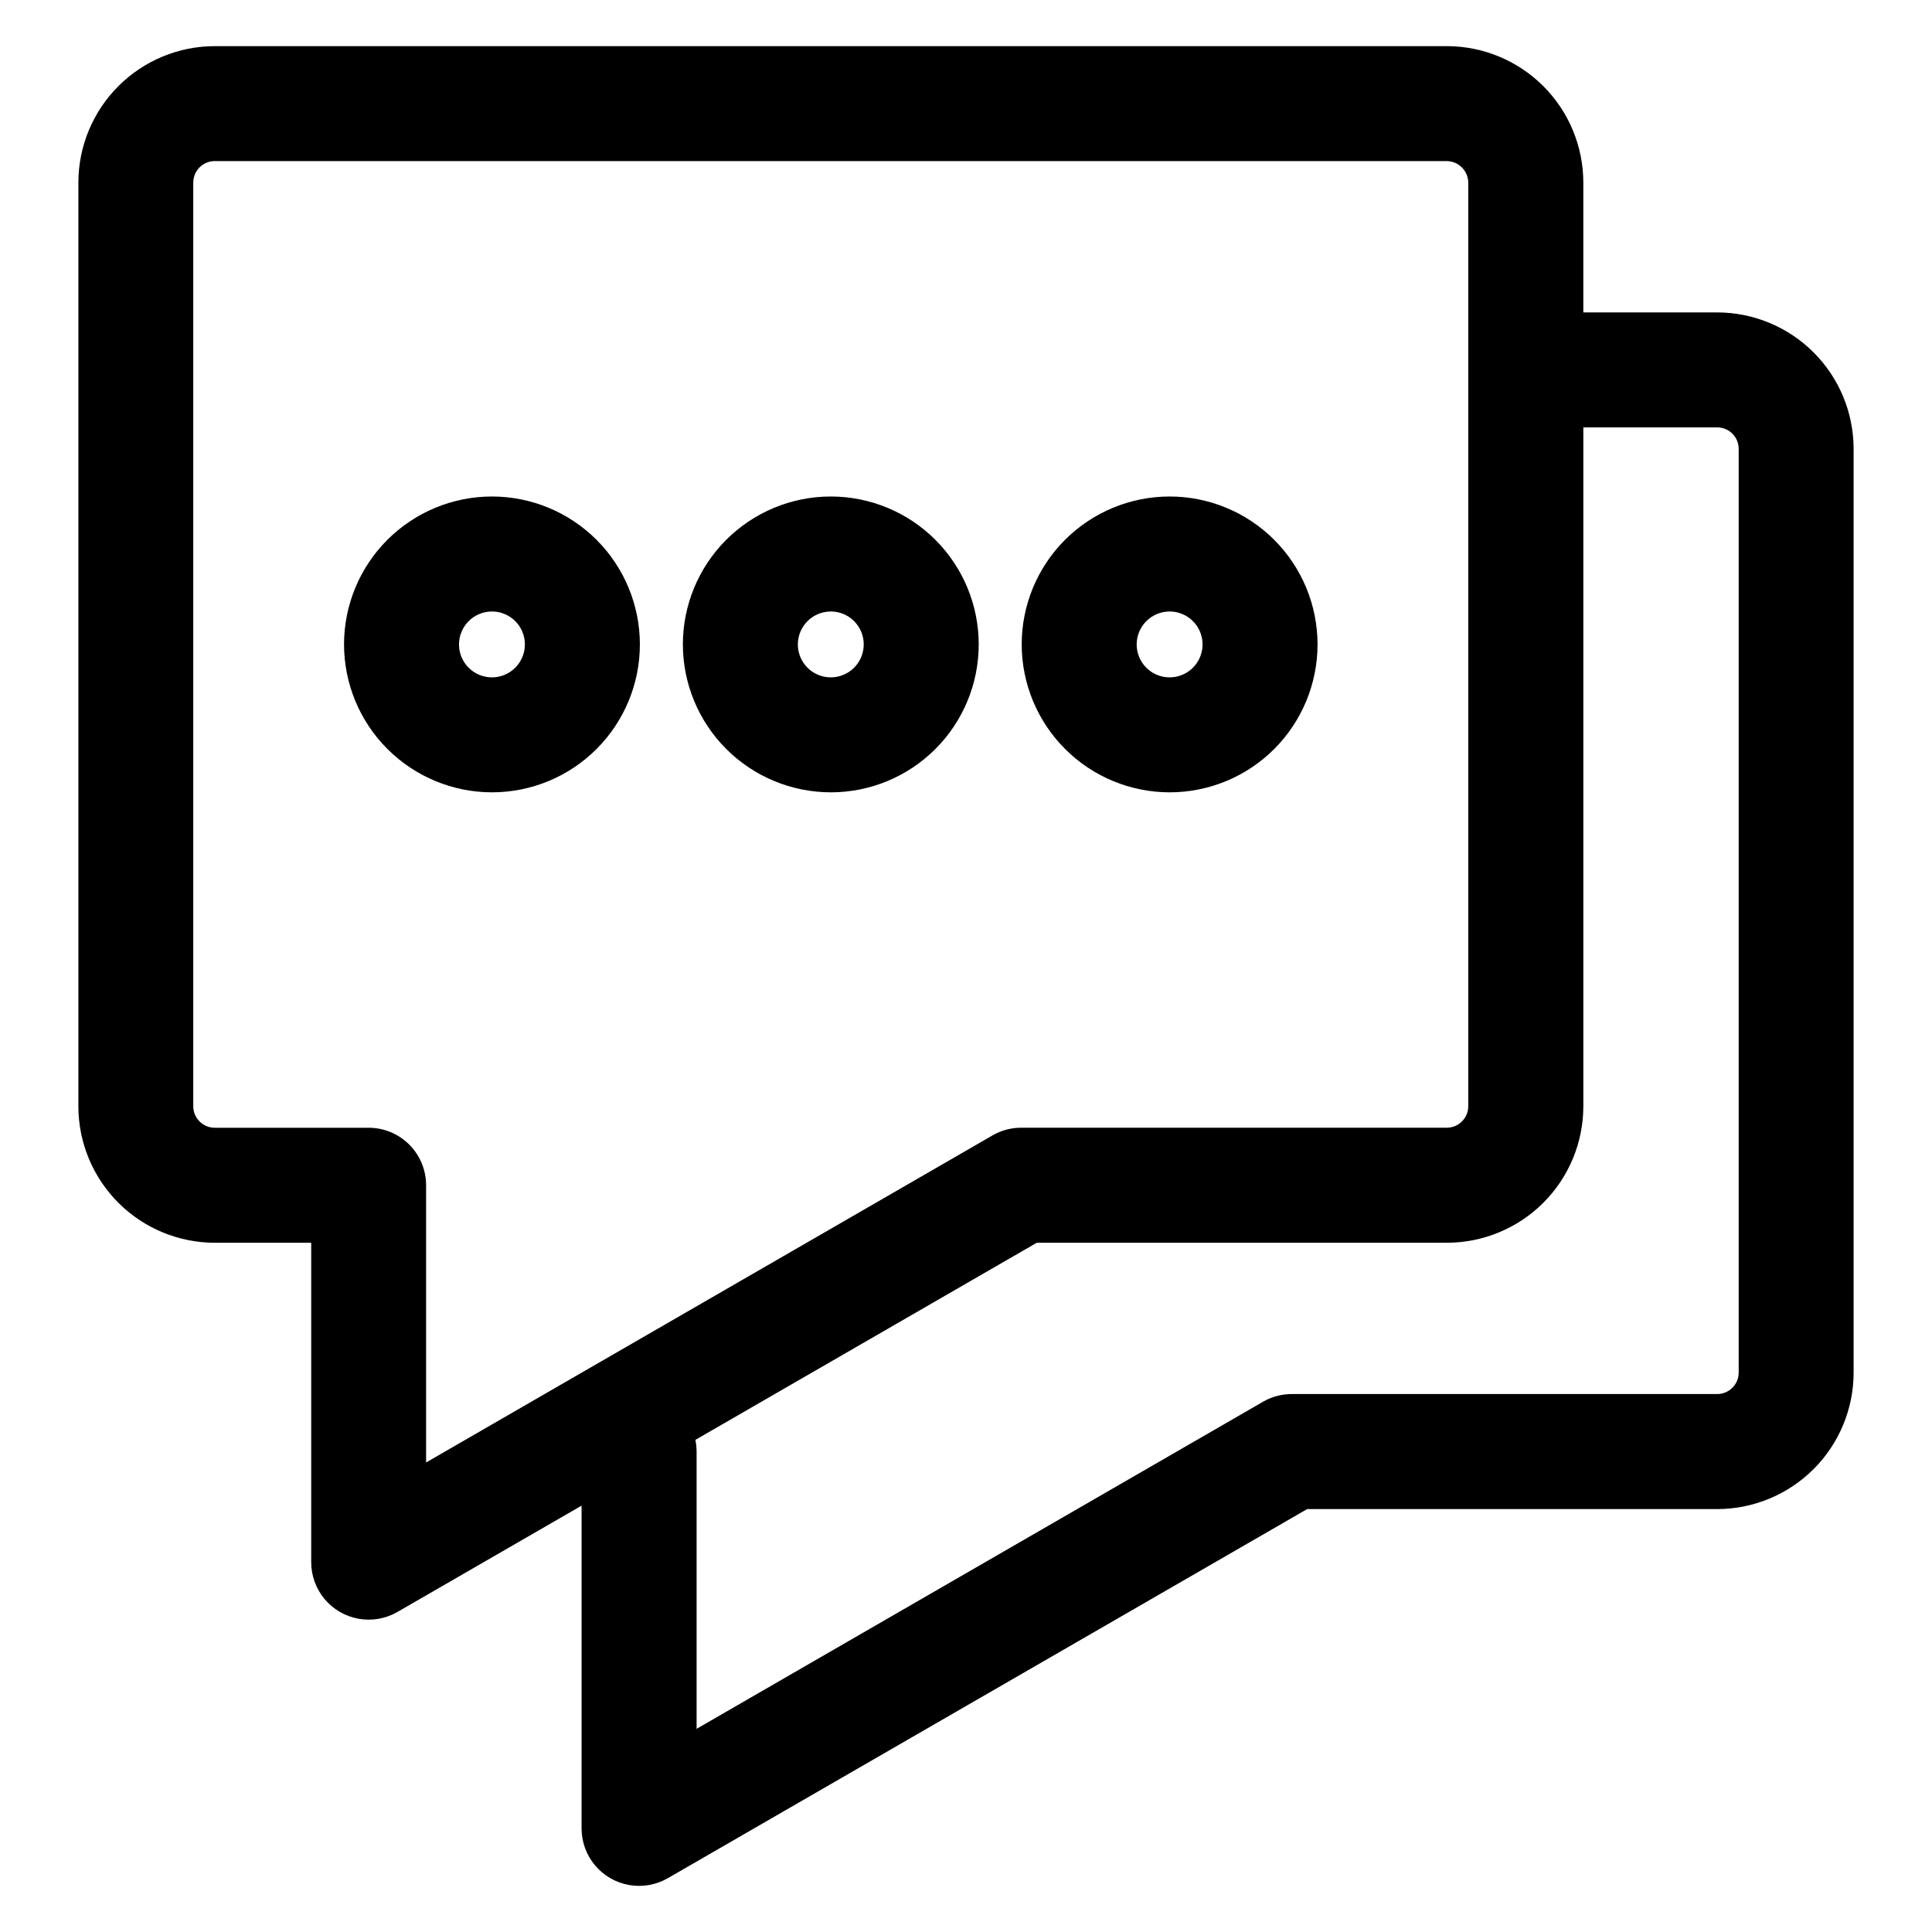 <?xml version="1.0" encoding="UTF-8"?>
<!-- Uploaded to: ICON Repo, www.iconrepo.com, Generator: ICON Repo Mixer Tools -->
<svg fill="#000000" width="800px" height="800px" version="1.1" viewBox="144 144 512 512" xmlns="http://www.w3.org/2000/svg">
 <path d="m453.96 306.05c3.531 0 6.715 2.129 8.062 5.387 1.352 3.262 0.605 7.016-1.891 9.512-2.496 2.496-6.25 3.242-9.512 1.895-3.262-1.352-5.387-4.535-5.387-8.066 0.008-4.816 3.91-8.719 8.727-8.727zm0 47.926c10.398 0 20.367-4.129 27.719-11.48 7.352-7.352 11.48-17.32 11.48-27.719 0-10.395-4.129-20.367-11.48-27.719-7.352-7.348-17.32-11.48-27.719-11.48-10.395 0-20.367 4.133-27.719 11.48-7.352 7.352-11.48 17.324-11.48 27.719 0.012 10.395 4.144 20.359 11.496 27.707 7.348 7.348 17.312 11.484 27.703 11.492zm-89.789-47.926c3.527 0 6.711 2.129 8.062 5.387 1.348 3.262 0.602 7.016-1.895 9.512-2.496 2.496-6.25 3.242-9.508 1.895-3.262-1.352-5.391-4.535-5.391-8.066 0.004-4.816 3.91-8.723 8.73-8.727zm0 47.926c10.395 0 20.363-4.129 27.715-11.48 7.352-7.352 11.484-17.32 11.484-27.719 0-10.395-4.133-20.367-11.484-27.719-7.352-7.348-17.32-11.48-27.715-11.48-10.398 0-20.367 4.133-27.719 11.48-7.352 7.352-11.484 17.324-11.484 27.719 0.012 10.395 4.144 20.359 11.492 27.707 7.352 7.352 17.316 11.484 27.711 11.492zm-89.801-47.926c3.531 0 6.715 2.129 8.066 5.387 1.348 3.262 0.602 7.016-1.895 9.512-2.496 2.496-6.25 3.242-9.512 1.895-3.258-1.352-5.387-4.535-5.387-8.066 0.008-4.816 3.91-8.719 8.727-8.727zm0 47.926c10.398 0 20.367-4.129 27.719-11.48 7.352-7.352 11.484-17.32 11.484-27.719 0-10.395-4.133-20.367-11.484-27.719-7.352-7.348-17.32-11.48-27.719-11.48-10.395 0-20.367 4.133-27.715 11.48-7.352 7.352-11.484 17.324-11.484 27.719 0.012 10.395 4.144 20.359 11.496 27.707 7.348 7.348 17.312 11.484 27.703 11.492zm-79.152-161.6v244.81c0.004 3.137 2.543 5.676 5.68 5.68h40.785c4.043 0 7.914 1.605 10.773 4.461 2.856 2.856 4.465 6.731 4.465 10.77v73.477l150.1-86.676h0.004c2.316-1.34 4.941-2.043 7.617-2.043h112.78c3.133-0.004 5.676-2.543 5.68-5.68v-244.8c-0.039-3.121-2.559-5.641-5.68-5.684h-326.5c-1.508-0.004-2.957 0.594-4.027 1.66-1.07 1.066-1.672 2.512-1.672 4.023zm403.86 64.895h-35.477v179.92c-0.012 9.586-3.824 18.773-10.602 25.551-6.781 6.777-15.969 10.59-25.555 10.602h-108.69l-90.469 52.238c0.211 1.02 0.316 2.059 0.32 3.102v73.473l150.1-86.676v-0.004c2.316-1.336 4.941-2.039 7.617-2.043h112.75c3.137 0.004 5.684-2.531 5.695-5.664v-244.82c0-3.137-2.543-5.68-5.68-5.684zm-398.16 216.07h25.555v84.621c-0.008 3.586 1.25 7.059 3.551 9.809 2.301 2.75 5.496 4.598 9.027 5.223s7.168-0.016 10.273-1.809l48.801-28.172-0.004 85.527c0 3.582 1.262 7.051 3.566 9.797 2.305 2.742 5.5 4.59 9.027 5.211 3.531 0.621 7.164-0.02 10.27-1.812l169.42-97.812h108.67c9.586-0.012 18.773-3.828 25.551-10.605s10.59-15.965 10.602-25.551v-244.82c-0.012-9.586-3.824-18.773-10.602-25.551s-15.965-10.594-25.551-10.605h-35.477v-34.41c-0.012-9.59-3.824-18.785-10.609-25.562-6.781-6.777-15.977-10.59-25.566-10.594h-326.5c-9.586 0.008-18.777 3.82-25.555 10.602-6.777 6.777-10.59 15.969-10.598 25.555v244.81c0.008 9.586 3.82 18.777 10.602 25.555 6.777 6.777 15.969 10.586 25.551 10.598z" fill-rule="evenodd"/>
</svg>